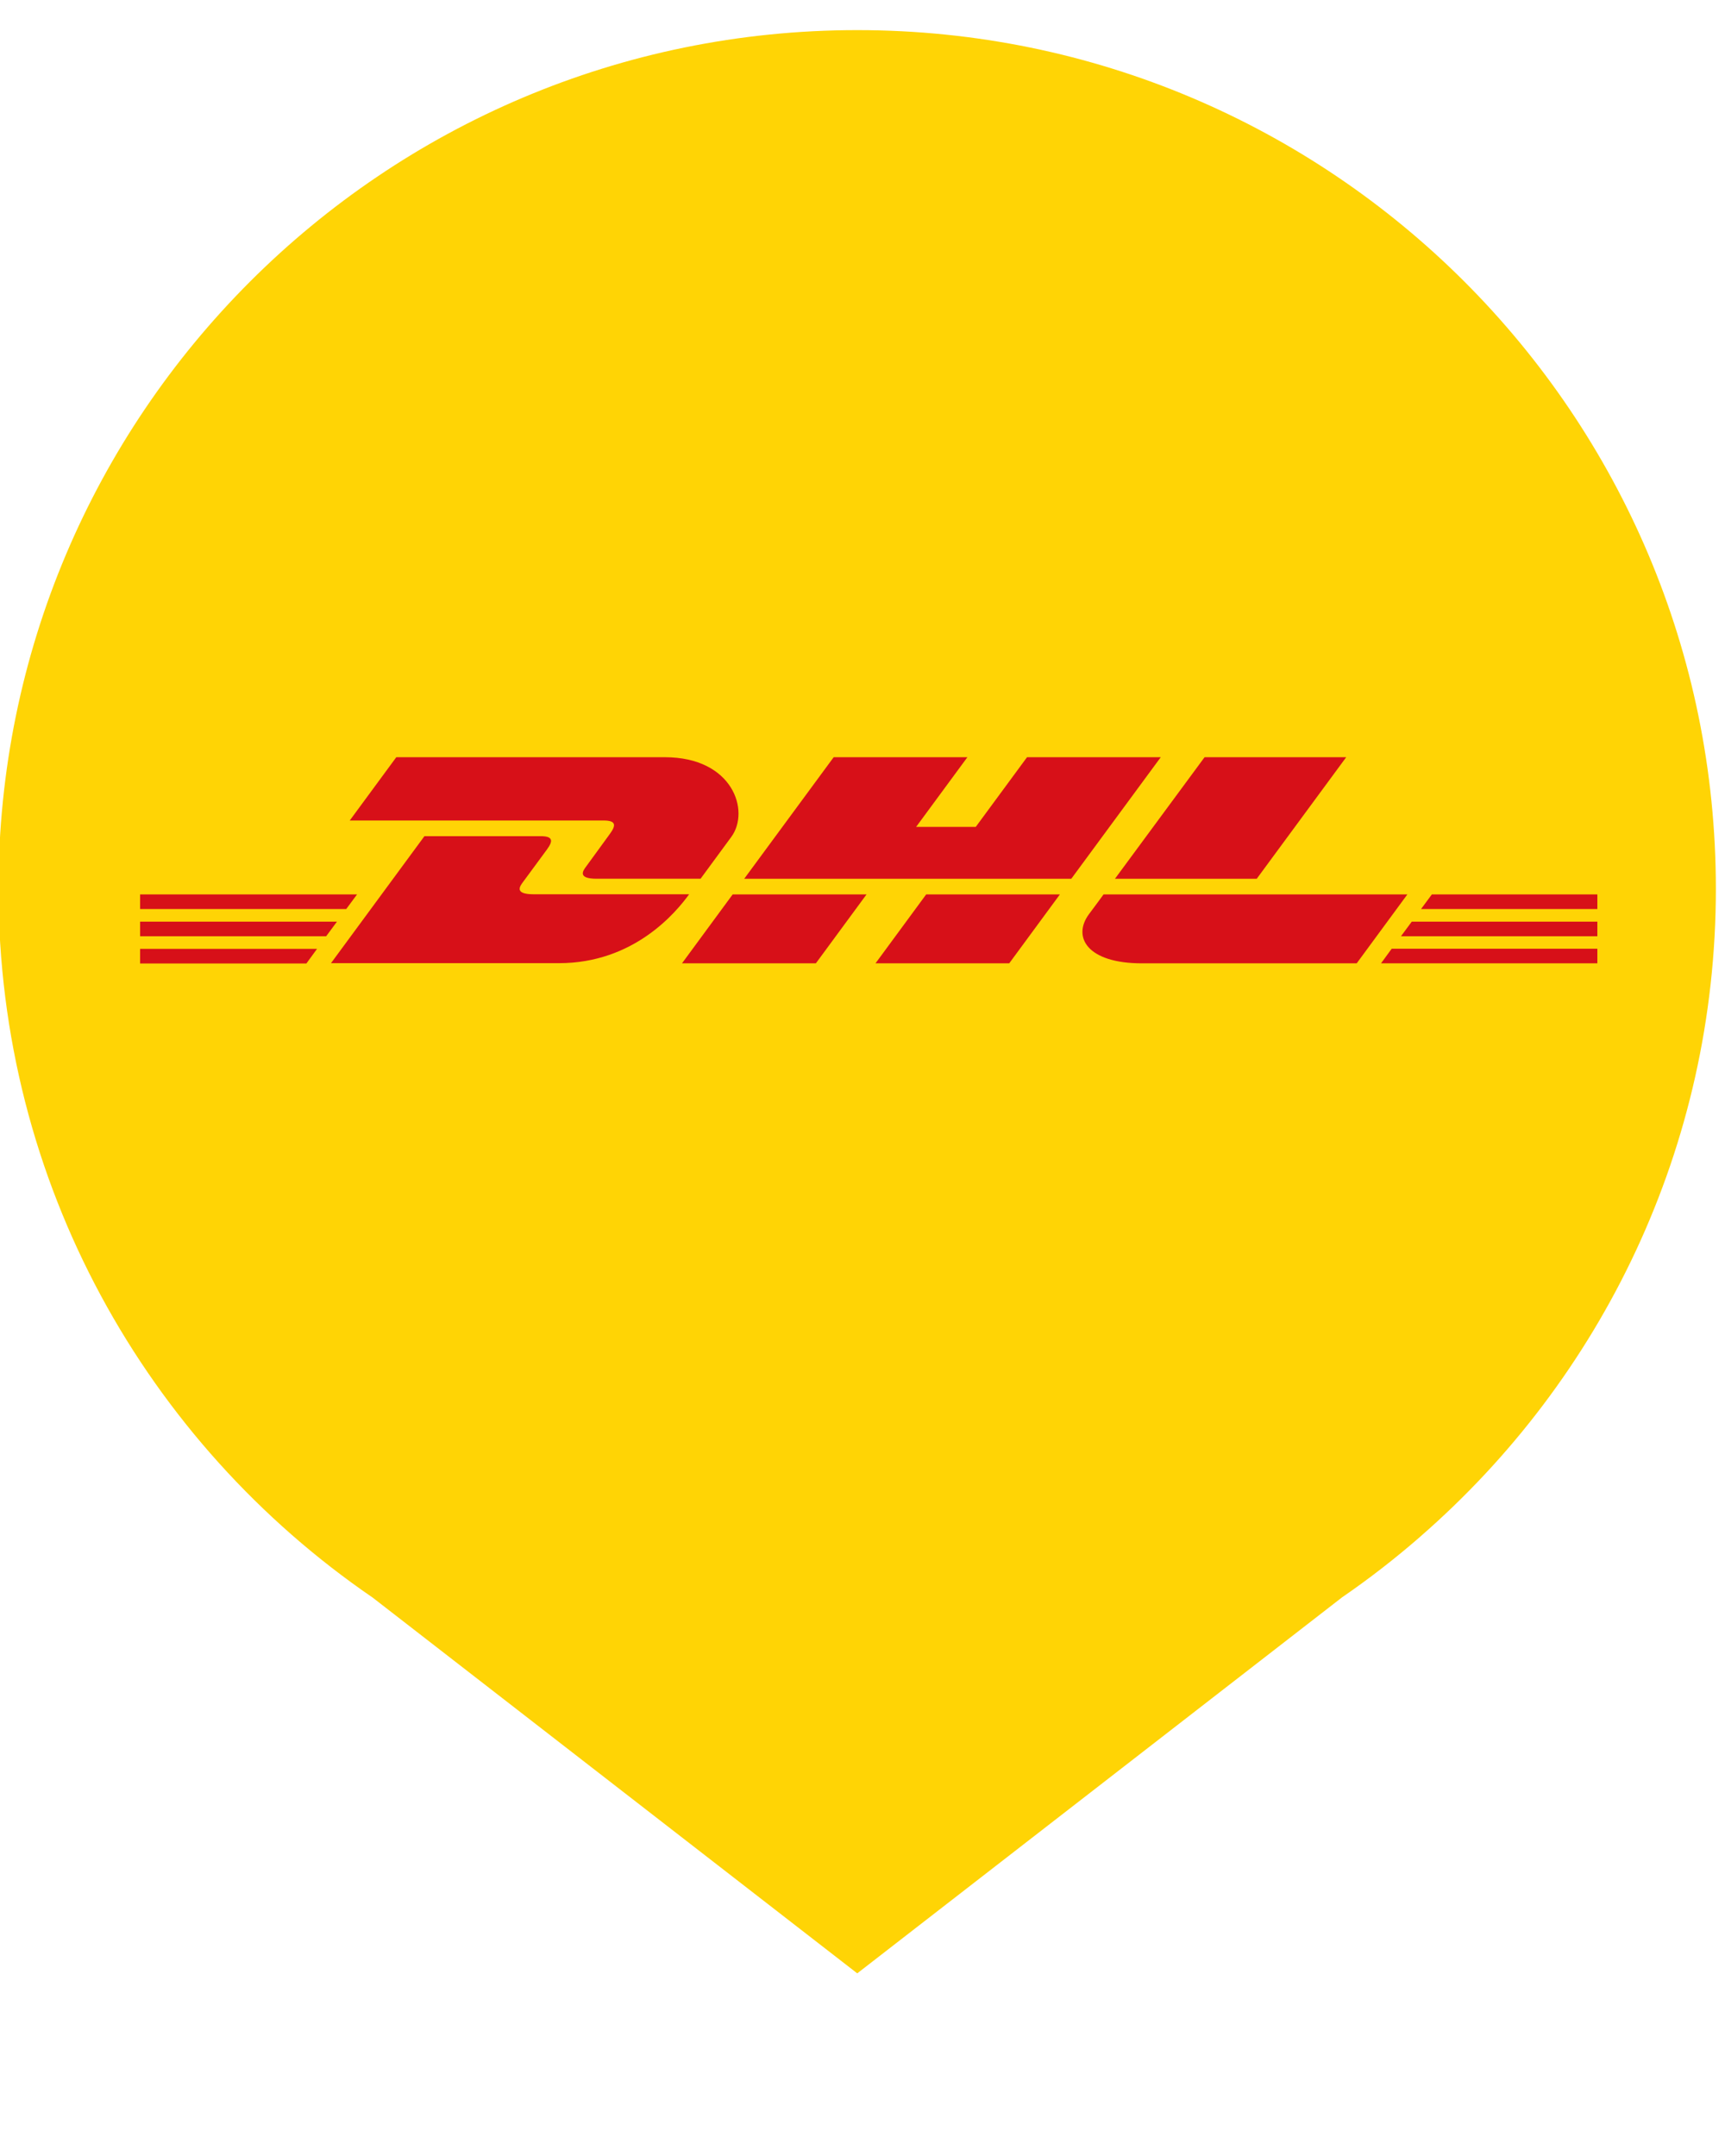 <svg xmlns="http://www.w3.org/2000/svg" id="Vrstva_1" data-name="Vrstva 1" viewBox="0 0 113.39 141.73"><defs><style>      .cls-1 {        fill: #ffd405;      }      .cls-2 {        fill: #d71018;      }    </style></defs><path class="cls-1" d="M112.79,58.43C112.79,27.25,87.52,1.98,56.35,1.98S-.1,27.25-.1,58.43c0,19.36,9.75,36.43,24.6,46.6l31.85,24.7,31.87-24.72c1.79-1.23,3.5-2.56,5.13-3.98l.02-.02h0c11.89-10.35,19.42-25.58,19.42-42.58Z"></path><g><path class="cls-2" d="M26.05,49.78l-3.06,4.16h16.68c.84,0,.83,.32,.42,.88-.42,.57-1.12,1.55-1.55,2.13-.22,.29-.61,.82,.69,.82h6.82l2.02-2.75c1.25-1.7,.11-5.24-4.37-5.24H26.05s0,0,0,0Z"></path><path class="cls-2" d="M21.75,63.33l6.15-8.36h7.63c.84,0,.83,.32,.42,.88l-1.56,2.12c-.22,.29-.61,.82,.69,.82h10.22c-.85,1.17-3.61,4.53-8.56,4.53h-14.99Zm35.21-4.53l-3.33,4.53h-8.8l3.33-4.53h8.8Zm13.47-1.03h-21.51l5.88-7.99h8.79l-3.37,4.58h3.92l3.37-4.58h8.79l-5.88,7.99Zm-.76,1.03l-3.33,4.53h-8.79l3.33-4.53h8.79Zm-60.47,1.79h12.95l-.71,.96H9.21v-.96Zm0-1.79h14.27l-.71,.96H9.21v-.96Zm0,3.58h11.64l-.7,.96H9.21v-.96Zm95.8-.83h-12.91l.71-.96h12.2v.96Zm0,1.78h-14.22l.7-.96h13.52v.96Zm-10.88-4.53h10.88v.96h-11.59l.71-.96Zm-5.63-9.02l-5.88,7.99h-9.32l5.89-7.99h9.31Zm-15.95,9.02s-.64,.88-.96,1.3c-1.1,1.49-.13,3.23,3.48,3.23h14.12l3.33-4.53h-19.97Z"></path></g></svg>